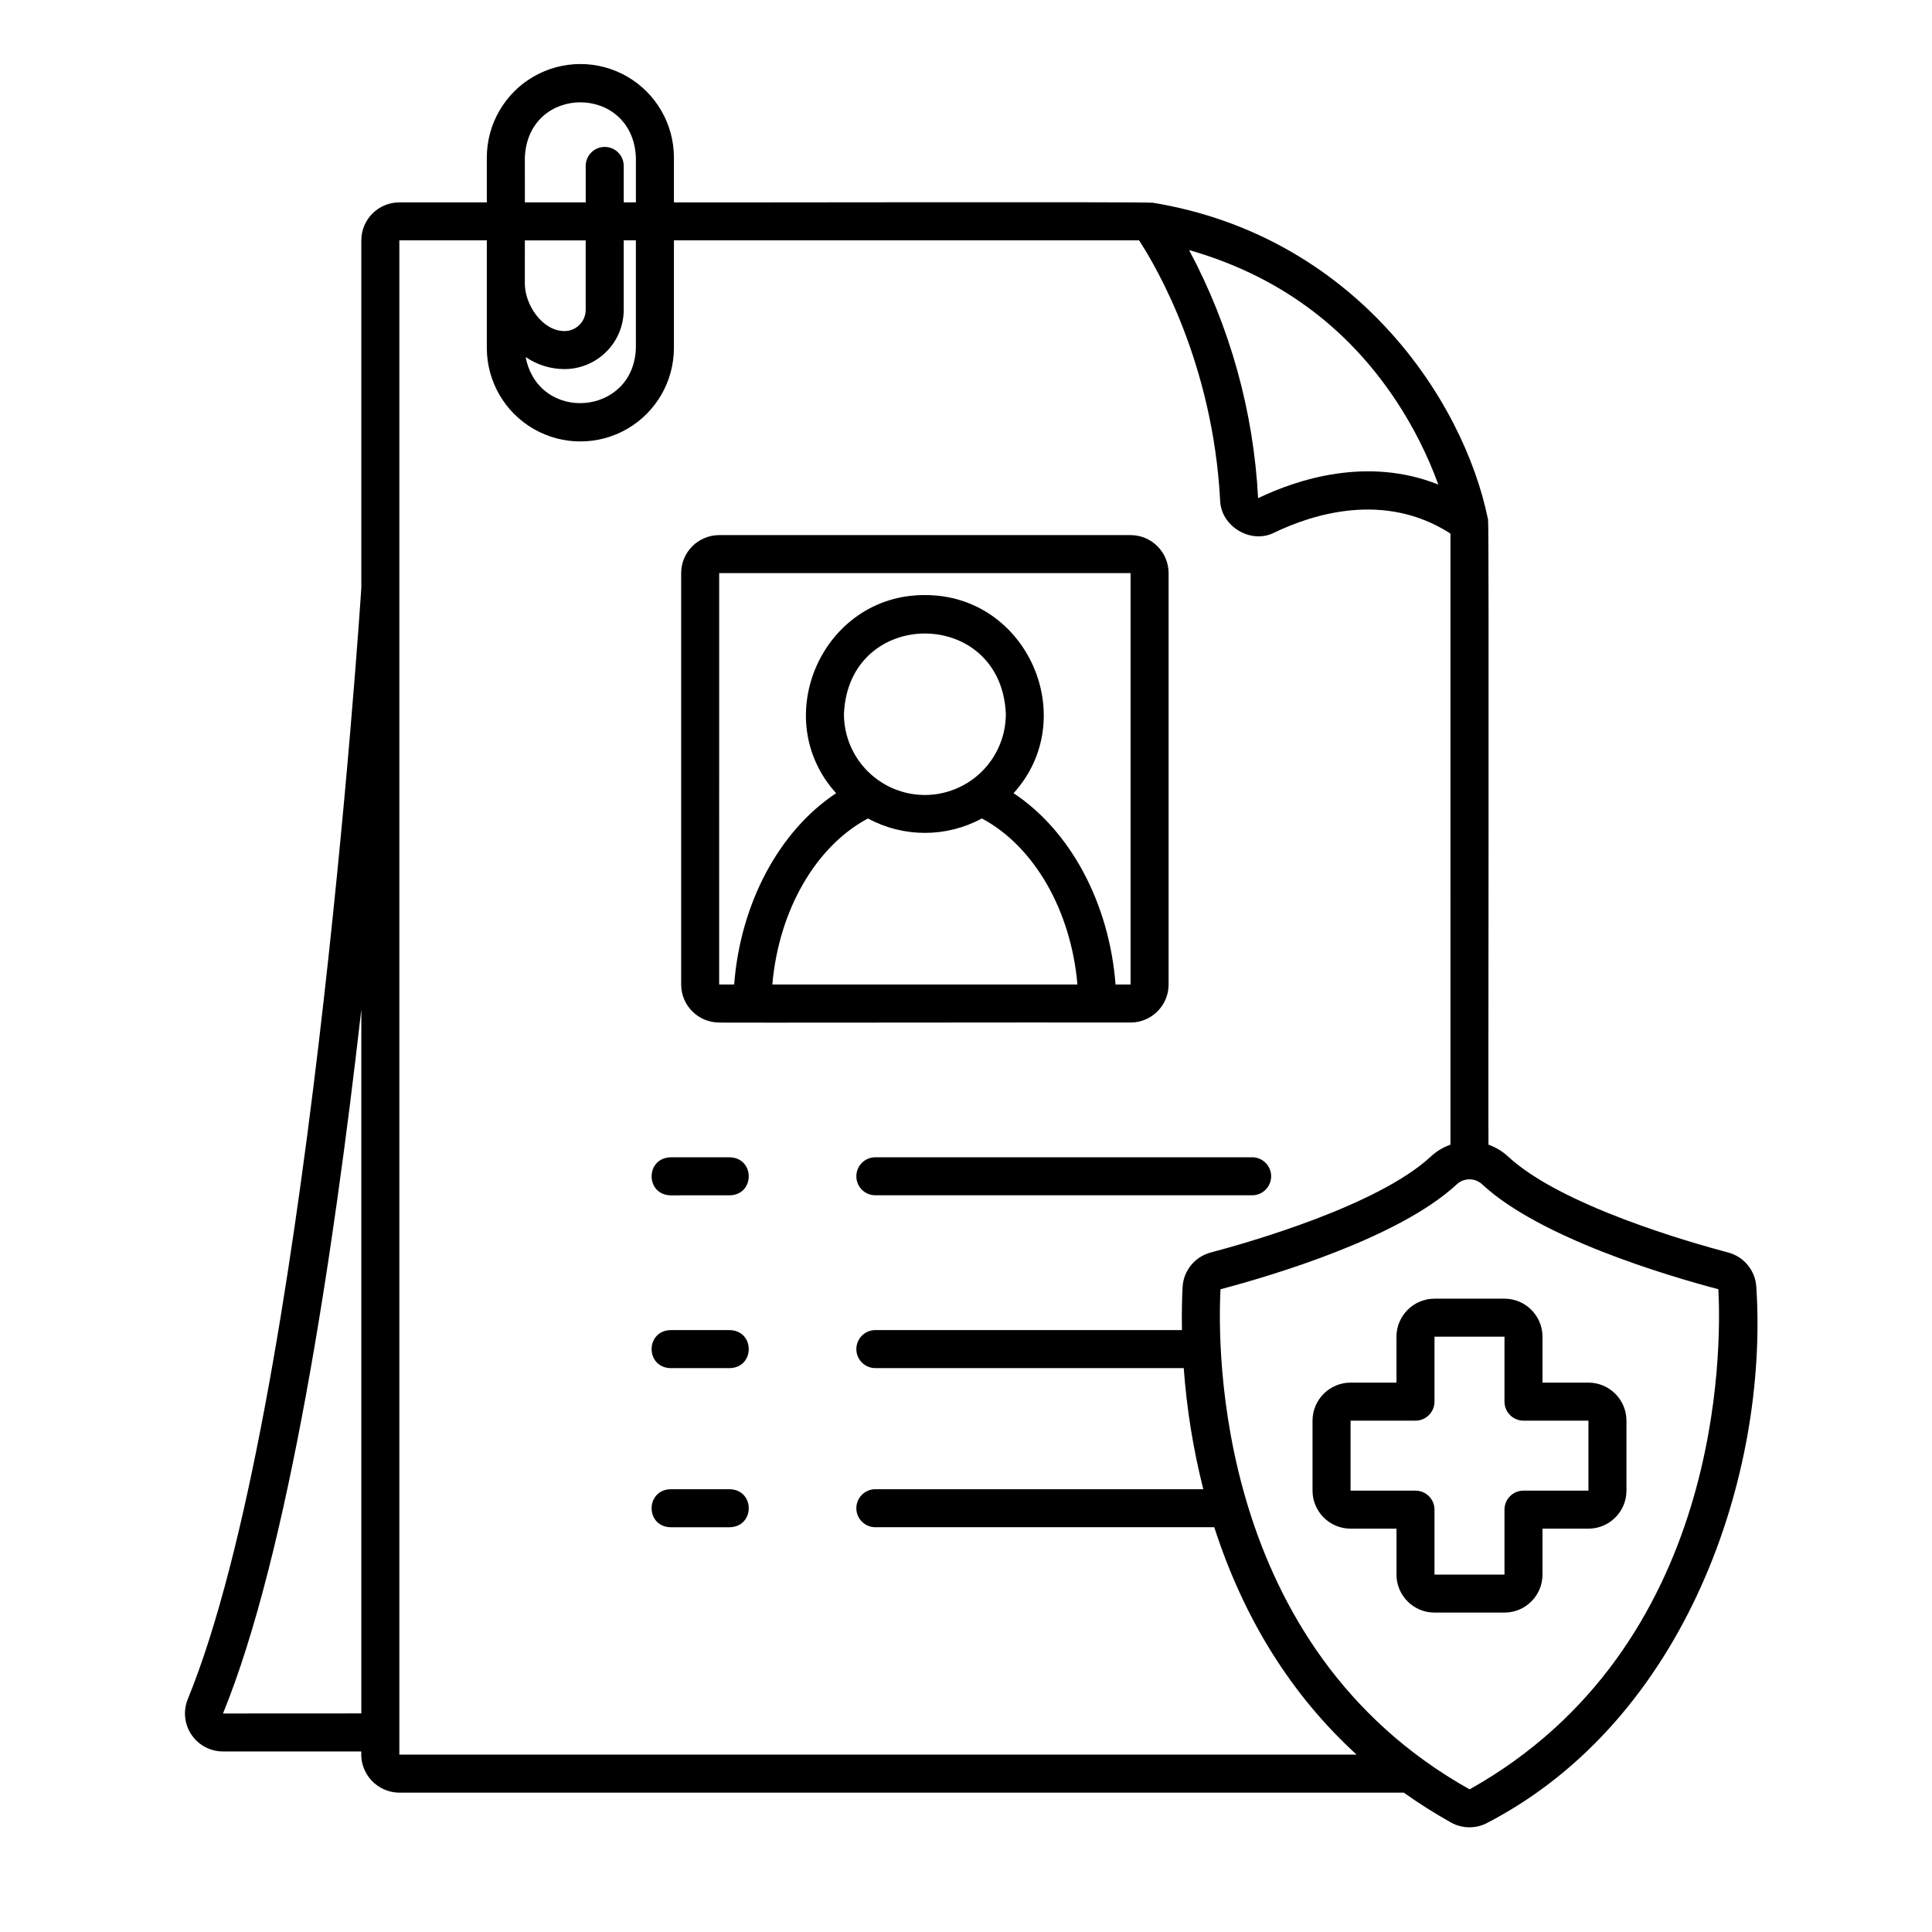 <?xml version="1.0" encoding="UTF-8"?>
<!-- Uploaded to: ICON Repo, www.iconrepo.com, Generator: ICON Repo Mixer Tools -->
<svg fill="#000000" width="800px" height="800px" version="1.1" viewBox="144 144 512 512" xmlns="http://www.w3.org/2000/svg">
 <g>
  <path d="m609.45 485.14c-0.219-4.375-3.246-8.105-7.484-9.219-10.148-2.68-44.34-12.445-58.324-25.441-1.496-1.387-3.258-2.449-5.18-3.125-0.105-0.98 0.203-164.79-0.109-165.63-6.512-32.191-35.656-75.258-88.828-83.996-1.641-0.301-125.41 0-126.93-0.102v-11.867c0-8.855-4.723-17.043-12.395-21.469-7.672-4.43-17.121-4.43-24.789 0-7.672 4.426-12.398 12.613-12.398 21.469v11.871h-23.184c-5.562 0.004-10.07 4.512-10.074 10.074v92.059c-0.441 6.773-14.379 217.22-45.984 294.51-1.273 3.106-0.914 6.644 0.961 9.43 1.871 2.785 5.008 4.453 8.367 4.449h36.656c-0.211 2.809 0.754 5.578 2.664 7.652 1.91 2.07 4.594 3.254 7.41 3.269h266.19c4.027 2.863 8.211 5.504 12.523 7.918 3.035 1.684 6.723 1.684 9.758 0 52.578-27.383 74.359-92.168 71.148-141.85zm-95.559-235.08v0.004c4.625 6.981 8.41 14.484 11.281 22.352-18.766-7.504-37.359-1.379-47.762 3.602-1.195-22.992-7.441-45.441-18.289-65.746 23.203 6.617 41.598 19.965 54.77 39.797zm-230.8-64.305c0.805-19.523 28.625-19.512 29.43 0v11.871h-3.223l-0.004-9.652c0-2.781-2.254-5.039-5.039-5.039-2.781 0-5.035 2.258-5.035 5.039v9.652h-16.121zm0 21.945h16.121v18.418c-0.004 3.102-2.516 5.617-5.617 5.621-5.82 0-10.508-6.898-10.508-12.609zm10.508 34.113c4.16-0.004 8.148-1.66 11.09-4.602 2.945-2.941 4.598-6.93 4.602-11.094v-18.418h3.223l0.004 28.5c-0.543 18.07-25.801 20.027-29.215 2.418v0.004c3.035 2.074 6.621 3.188 10.297 3.191zm-90.504 356.28c17.25-42.195 29.172-120.71 36.66-186.57v186.55zm46.734 10.902v-401.3h23.184v28.5c0 8.859 4.727 17.043 12.398 21.473 7.668 4.426 17.117 4.426 24.789 0 7.672-4.43 12.395-12.613 12.395-21.473v-28.5h123.27c4.644 7.117 19.531 32.57 21.48 68.859 0.172 6.973 8.211 11.77 14.414 8.566 10.066-4.836 29.18-10.984 46.625 0.281l0.004 161.95c-1.926 0.676-3.691 1.738-5.184 3.125-13.984 12.996-48.18 22.762-58.328 25.445-4.238 1.109-7.266 4.844-7.481 9.219-0.141 2.656-0.258 6.535-0.164 11.344h-81.258c-2.781 0-5.035 2.258-5.035 5.039 0 2.785 2.254 5.039 5.035 5.039h81.73c0.785 10.828 2.519 21.566 5.184 32.094h-86.914c-2.781 0-5.035 2.254-5.035 5.039 0 2.781 2.254 5.035 5.035 5.035h89.82c7.852 24.348 20.488 44.52 37.723 60.262zm283.63 9.199c-67.469-37.758-66.82-117.02-66.012-132.53 13.738-3.629 47.34-13.602 62.613-27.809v-0.004c1.898-1.75 4.82-1.75 6.715 0 15.27 14.195 48.871 24.176 62.613 27.809v0.008c0.809 15.508 1.453 94.773-65.93 132.53z"/>
  <path d="m564.95 510.41h-12.172v-12.168c-0.004-5.562-4.512-10.07-10.074-10.078h-18.547c-5.562 0.008-10.07 4.516-10.078 10.078v12.172l-12.168-0.004c-5.562 0.008-10.07 4.516-10.078 10.078v18.547c0.008 5.562 4.516 10.07 10.078 10.074h12.172v12.172h-0.004c0.008 5.562 4.516 10.07 10.078 10.074h18.547c5.562-0.004 10.07-4.512 10.074-10.074v-12.172h12.172c5.562-0.004 10.07-4.512 10.078-10.074v-18.547c-0.008-5.562-4.516-10.07-10.078-10.078zm0 28.625h-17.211c-2.781 0-5.035 2.254-5.035 5.039v17.207h-18.547v-17.207c0-1.336-0.531-2.617-1.477-3.562-0.945-0.945-2.227-1.477-3.562-1.477h-17.207v-18.547h17.207c1.336 0 2.617-0.531 3.562-1.477 0.945-0.945 1.477-2.227 1.477-3.562v-17.207h18.547v17.207c0 1.336 0.527 2.617 1.473 3.562 0.945 0.945 2.227 1.477 3.562 1.477h17.211z"/>
  <path d="m434.83 414.98c0.043-0.016 8.738 0 8.789 0 5.562-0.004 10.066-4.512 10.074-10.074v-109.02c-0.008-5.562-4.512-10.07-10.074-10.078h-109.03c-5.562 0.008-10.07 4.516-10.074 10.078v109.02c0.004 5.562 4.512 10.066 10.074 10.074-1.773 0.105 98.191-0.066 100.24 0.004zm-45.727-60.301v0.004c-5.688-0.008-11.137-2.269-15.16-6.293-4.023-4.019-6.285-9.473-6.289-15.16 1.18-28.461 41.73-28.453 42.906 0h-0.004c-0.004 5.688-2.266 11.141-6.289 15.16-4.023 4.023-9.477 6.285-15.164 6.293zm-15.098 6.219c9.422 5.098 20.777 5.098 30.199 0 13.883 7.41 23.617 24.395 25.328 44h-80.855c1.711-19.602 11.445-36.586 25.328-43.996zm-39.414-65.012 109.02-0.008v109.02h-3.981c-1.664-21.586-11.965-40.734-27.023-50.691 18.035-19.895 3.609-52.605-23.512-52.508-27.117-0.102-41.551 32.617-23.512 52.508-15.059 9.957-25.359 29.109-27.023 50.691h-3.977z"/>
  <path d="m370.94 455.73c0 1.336 0.527 2.617 1.473 3.562 0.945 0.945 2.227 1.473 3.562 1.473h99.855c2.785 0 5.039-2.254 5.039-5.035 0-2.785-2.254-5.039-5.039-5.039h-99.855c-2.781 0-5.035 2.254-5.035 5.039z"/>
  <path d="m337.43 450.7h-15.754c-6.648 0.203-6.66 9.875 0 10.078l15.754-0.004c6.656-0.203 6.664-9.867 0-10.074z"/>
  <path d="m337.43 538.66h-15.754c-6.648 0.203-6.66 9.875 0 10.078l15.754-0.004c6.656-0.203 6.664-9.867 0-10.074z"/>
  <path d="m337.43 496.49h-15.754c-6.648 0.203-6.66 9.875 0 10.078h15.754c6.656-0.203 6.664-9.871 0-10.078z"/>
 </g>
</svg>